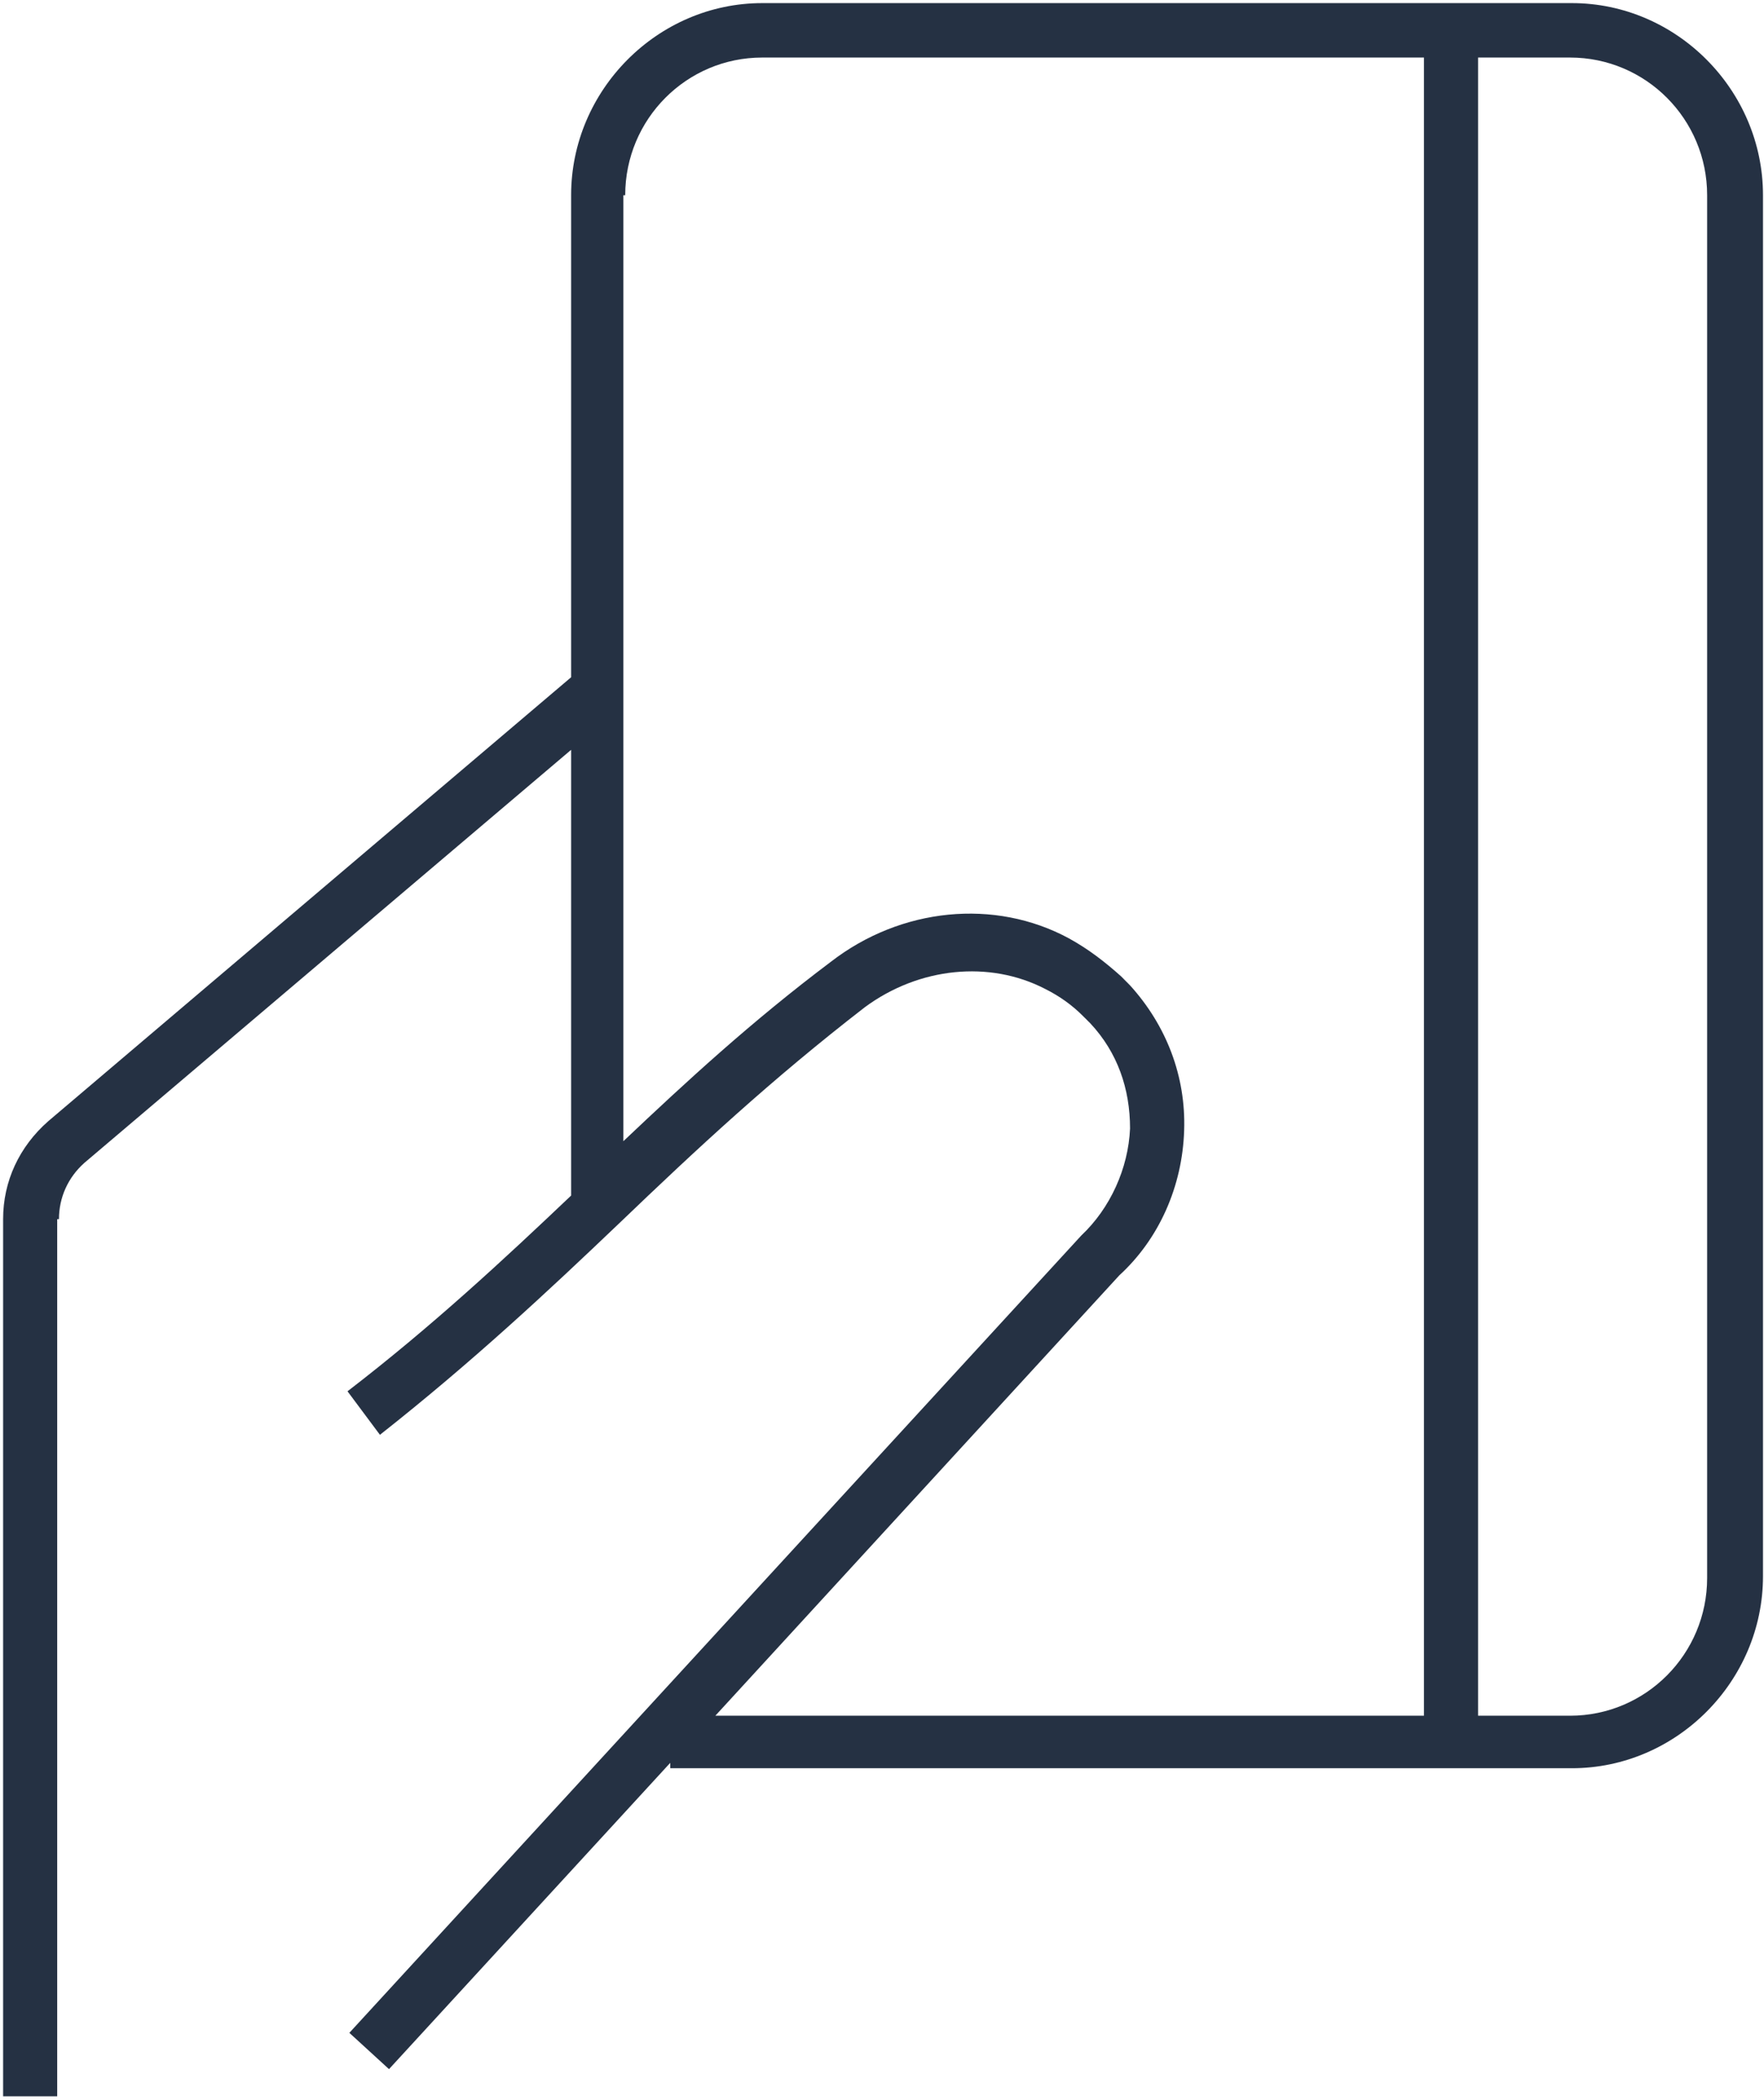 <?xml version="1.0" encoding="UTF-8"?> <svg xmlns="http://www.w3.org/2000/svg" width="21" height="25" viewBox="0 0 21 25" fill="none"> <path d="M0.702 14.513C0.702 14.254 0.81 14.017 1.003 13.844L6.799 8.926V14.232C6.004 14.987 5.146 15.786 4.137 16.562L4.523 17.08C5.618 16.217 6.519 15.376 7.378 14.556C8.301 13.671 9.181 12.852 10.297 11.989C10.941 11.514 11.779 11.428 12.444 11.773C12.616 11.859 12.766 11.967 12.895 12.097L12.981 12.183C13.303 12.528 13.453 12.96 13.453 13.434C13.432 13.909 13.217 14.383 12.873 14.707L4.159 24.199L4.631 24.631L7.979 20.985V21.049H18.713C19.958 21.049 20.988 20.014 20.988 18.763V2.324C20.988 1.072 19.958 0.037 18.713 0.037H9.074C7.829 0.037 6.799 1.072 6.799 2.324V8.062L0.573 13.348C0.23 13.65 0.037 14.06 0.037 14.513V24.954H0.681V14.513L0.702 14.513ZM20.323 2.324V18.784C20.323 19.69 19.593 20.424 18.691 20.424H17.596V0.685H18.691C19.593 0.685 20.323 1.418 20.323 2.324ZM7.443 2.324C7.443 1.418 8.173 0.685 9.074 0.685H16.952V20.424H8.516L13.325 15.182C13.797 14.75 14.076 14.124 14.097 13.456C14.119 12.809 13.883 12.204 13.453 11.73L13.346 11.622C13.153 11.45 12.96 11.299 12.723 11.169C11.843 10.694 10.727 10.802 9.89 11.45C8.945 12.161 8.173 12.873 7.421 13.585V2.324L7.443 2.324Z" fill="#253143"></path> </svg> 